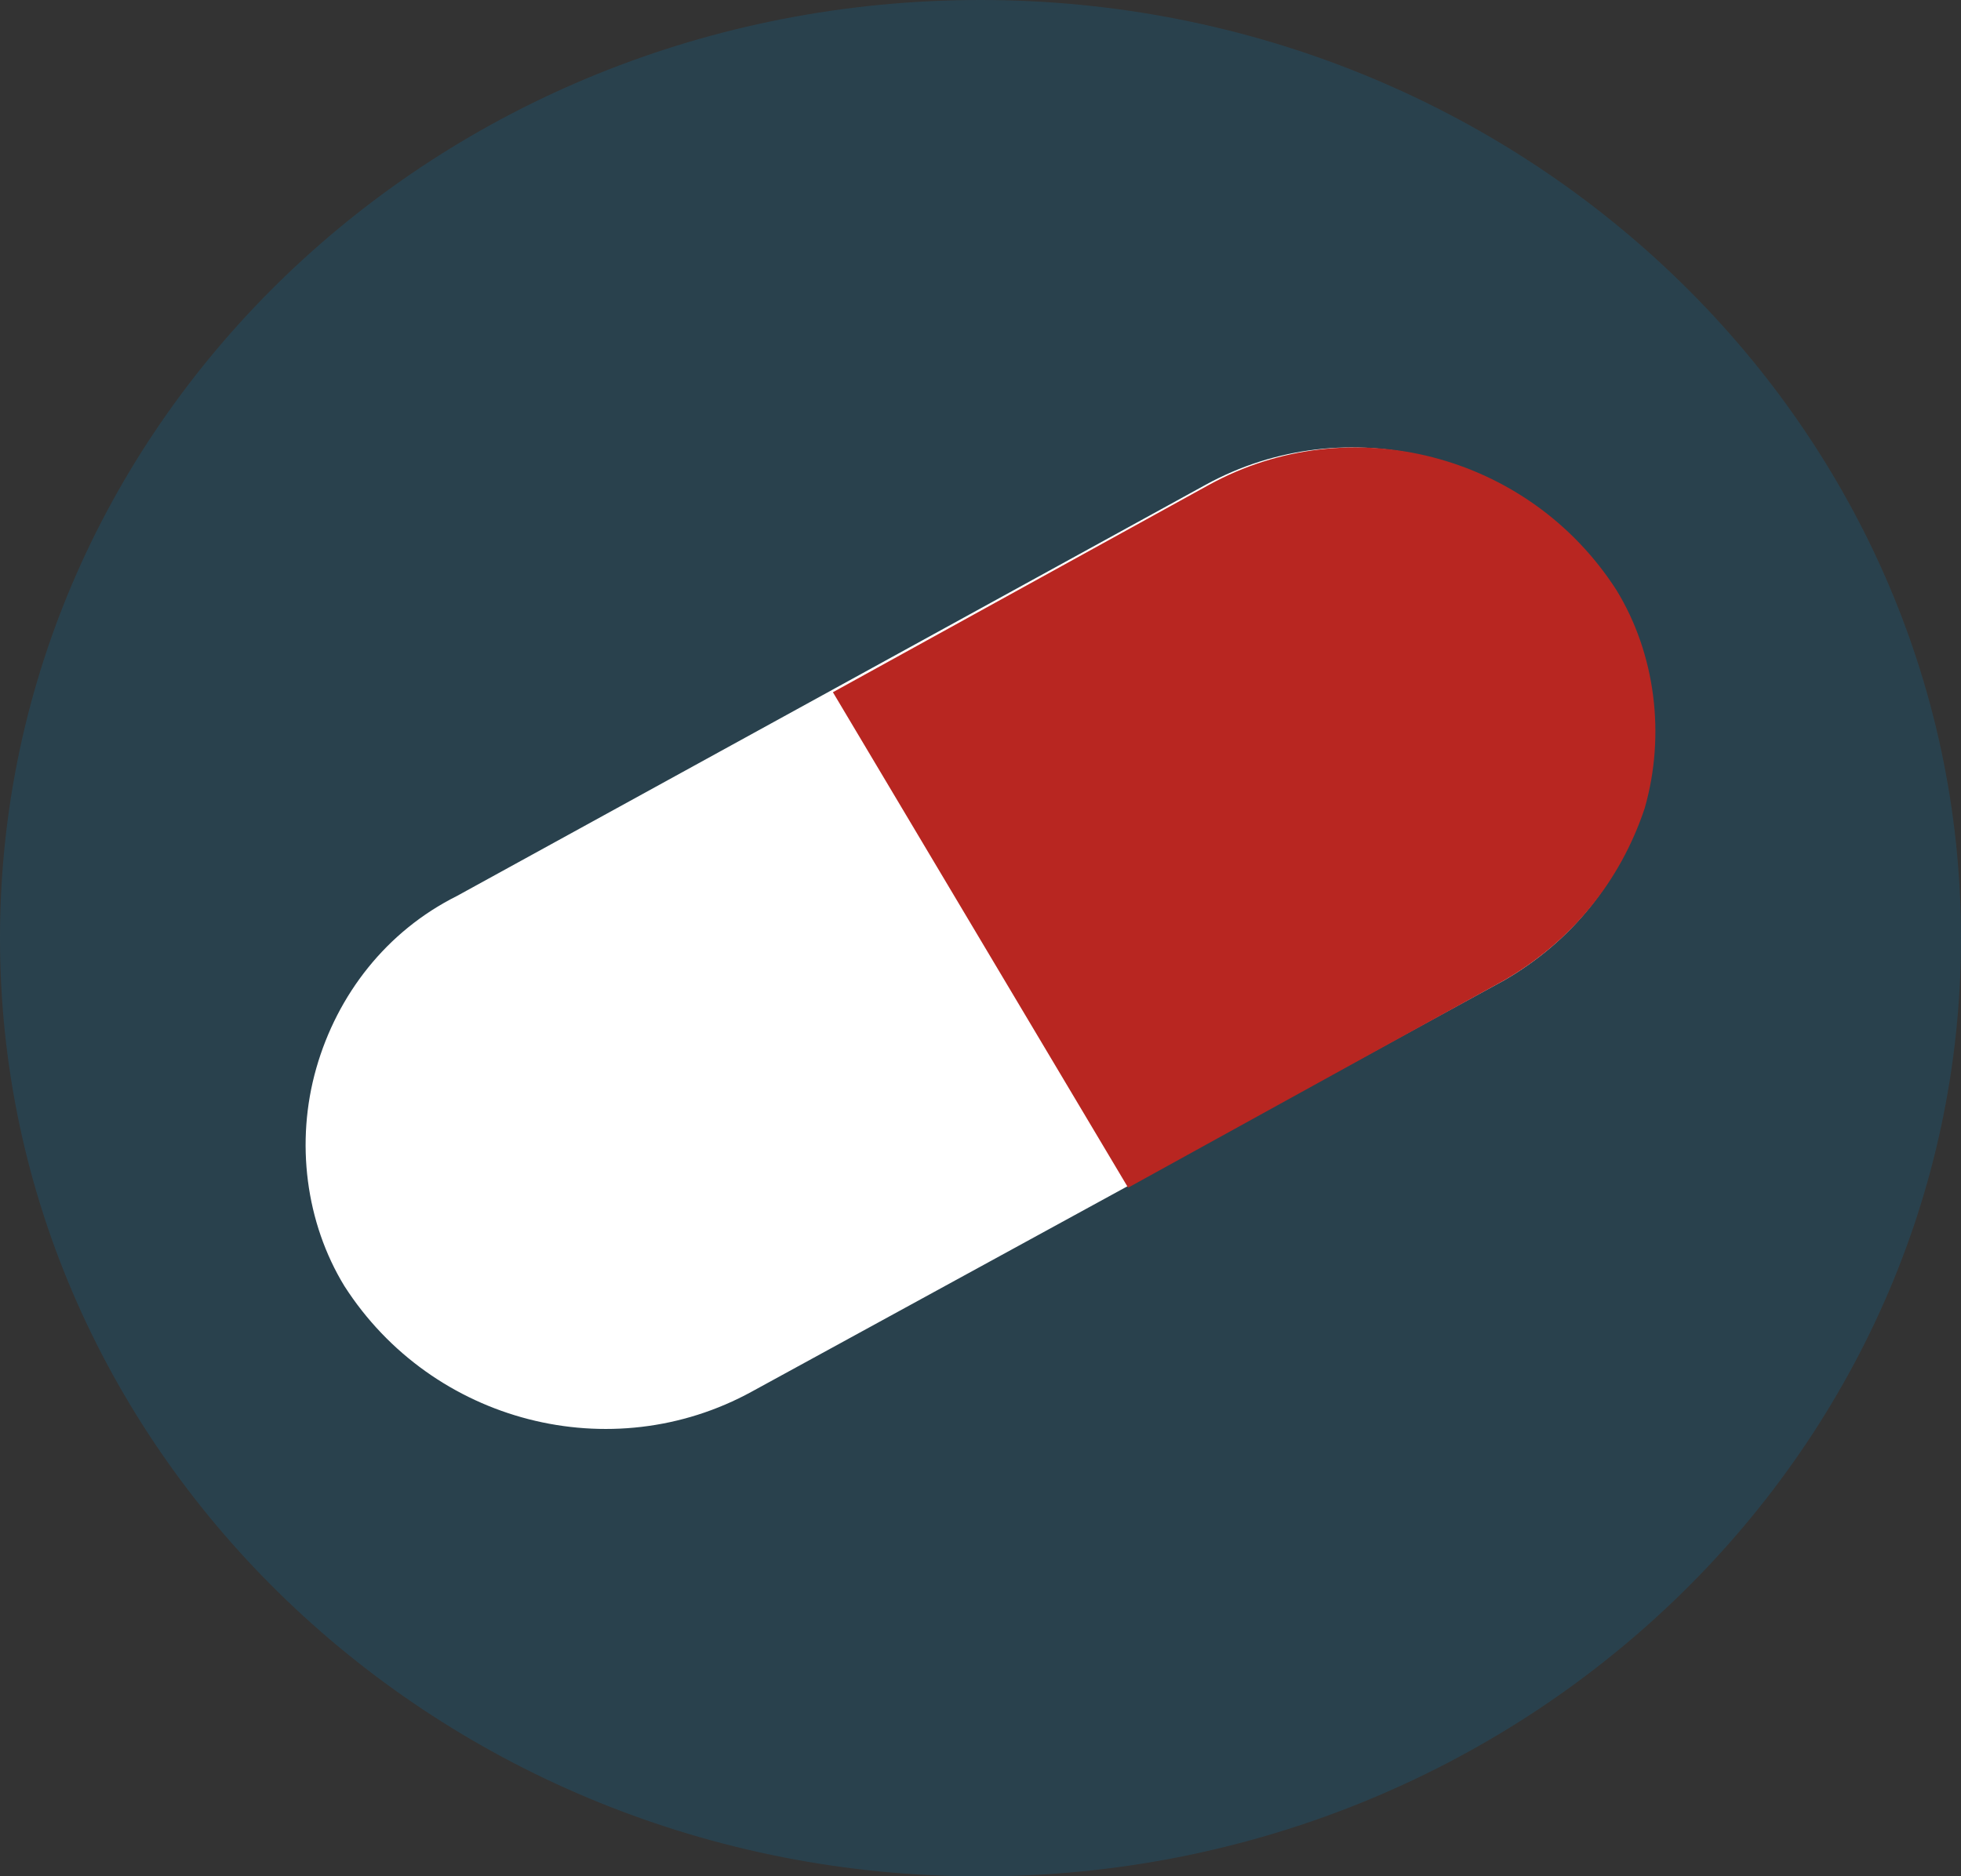 <?xml version="1.0" encoding="UTF-8"?><svg id="Layer_2" xmlns="http://www.w3.org/2000/svg" viewBox="0 0 55.8 53.4"><rect x="0" y="0" width="55.8" height="53.4" fill="#333333" stroke="none"/><defs><style>.cls-1{fill:#fff;}.cls-2{fill:#007ebe;isolation:isolate;opacity:.19;}.cls-3{fill:#b82621;}</style></defs><g id="Layer_1-2"><path id="Path_11656" class="cls-2" d="m27.9,0c15.4,0,27.9,12,27.9,26.7s-12.5,26.7-27.9,26.7S0,41.4,0,26.7,12.4,0,27.9,0"/><path id="Path_11657" class="cls-1" d="m42.8,27.9l-21.4,11.7c-4,2.2-9.1.9-11.6-3-1.1-1.8-1.4-4.1-.8-6.2.6-2.1,2-3.9,4-4.9l21.3-11.7c4-2.2,9.1-.9,11.6,3,1.1,1.8,1.4,4.1.8,6.2-.6,2.1-2,3.8-3.9,4.9"/><path id="Path_11658" class="cls-3" d="m42.8,27.9l-10.7,5.9-8.4-14.1,10.7-5.9c4-2.2,9.1-.9,11.6,3,1.1,1.8,1.4,4.1.8,6.2-.7,2.1-2.1,3.8-4,4.9"/></g></svg>